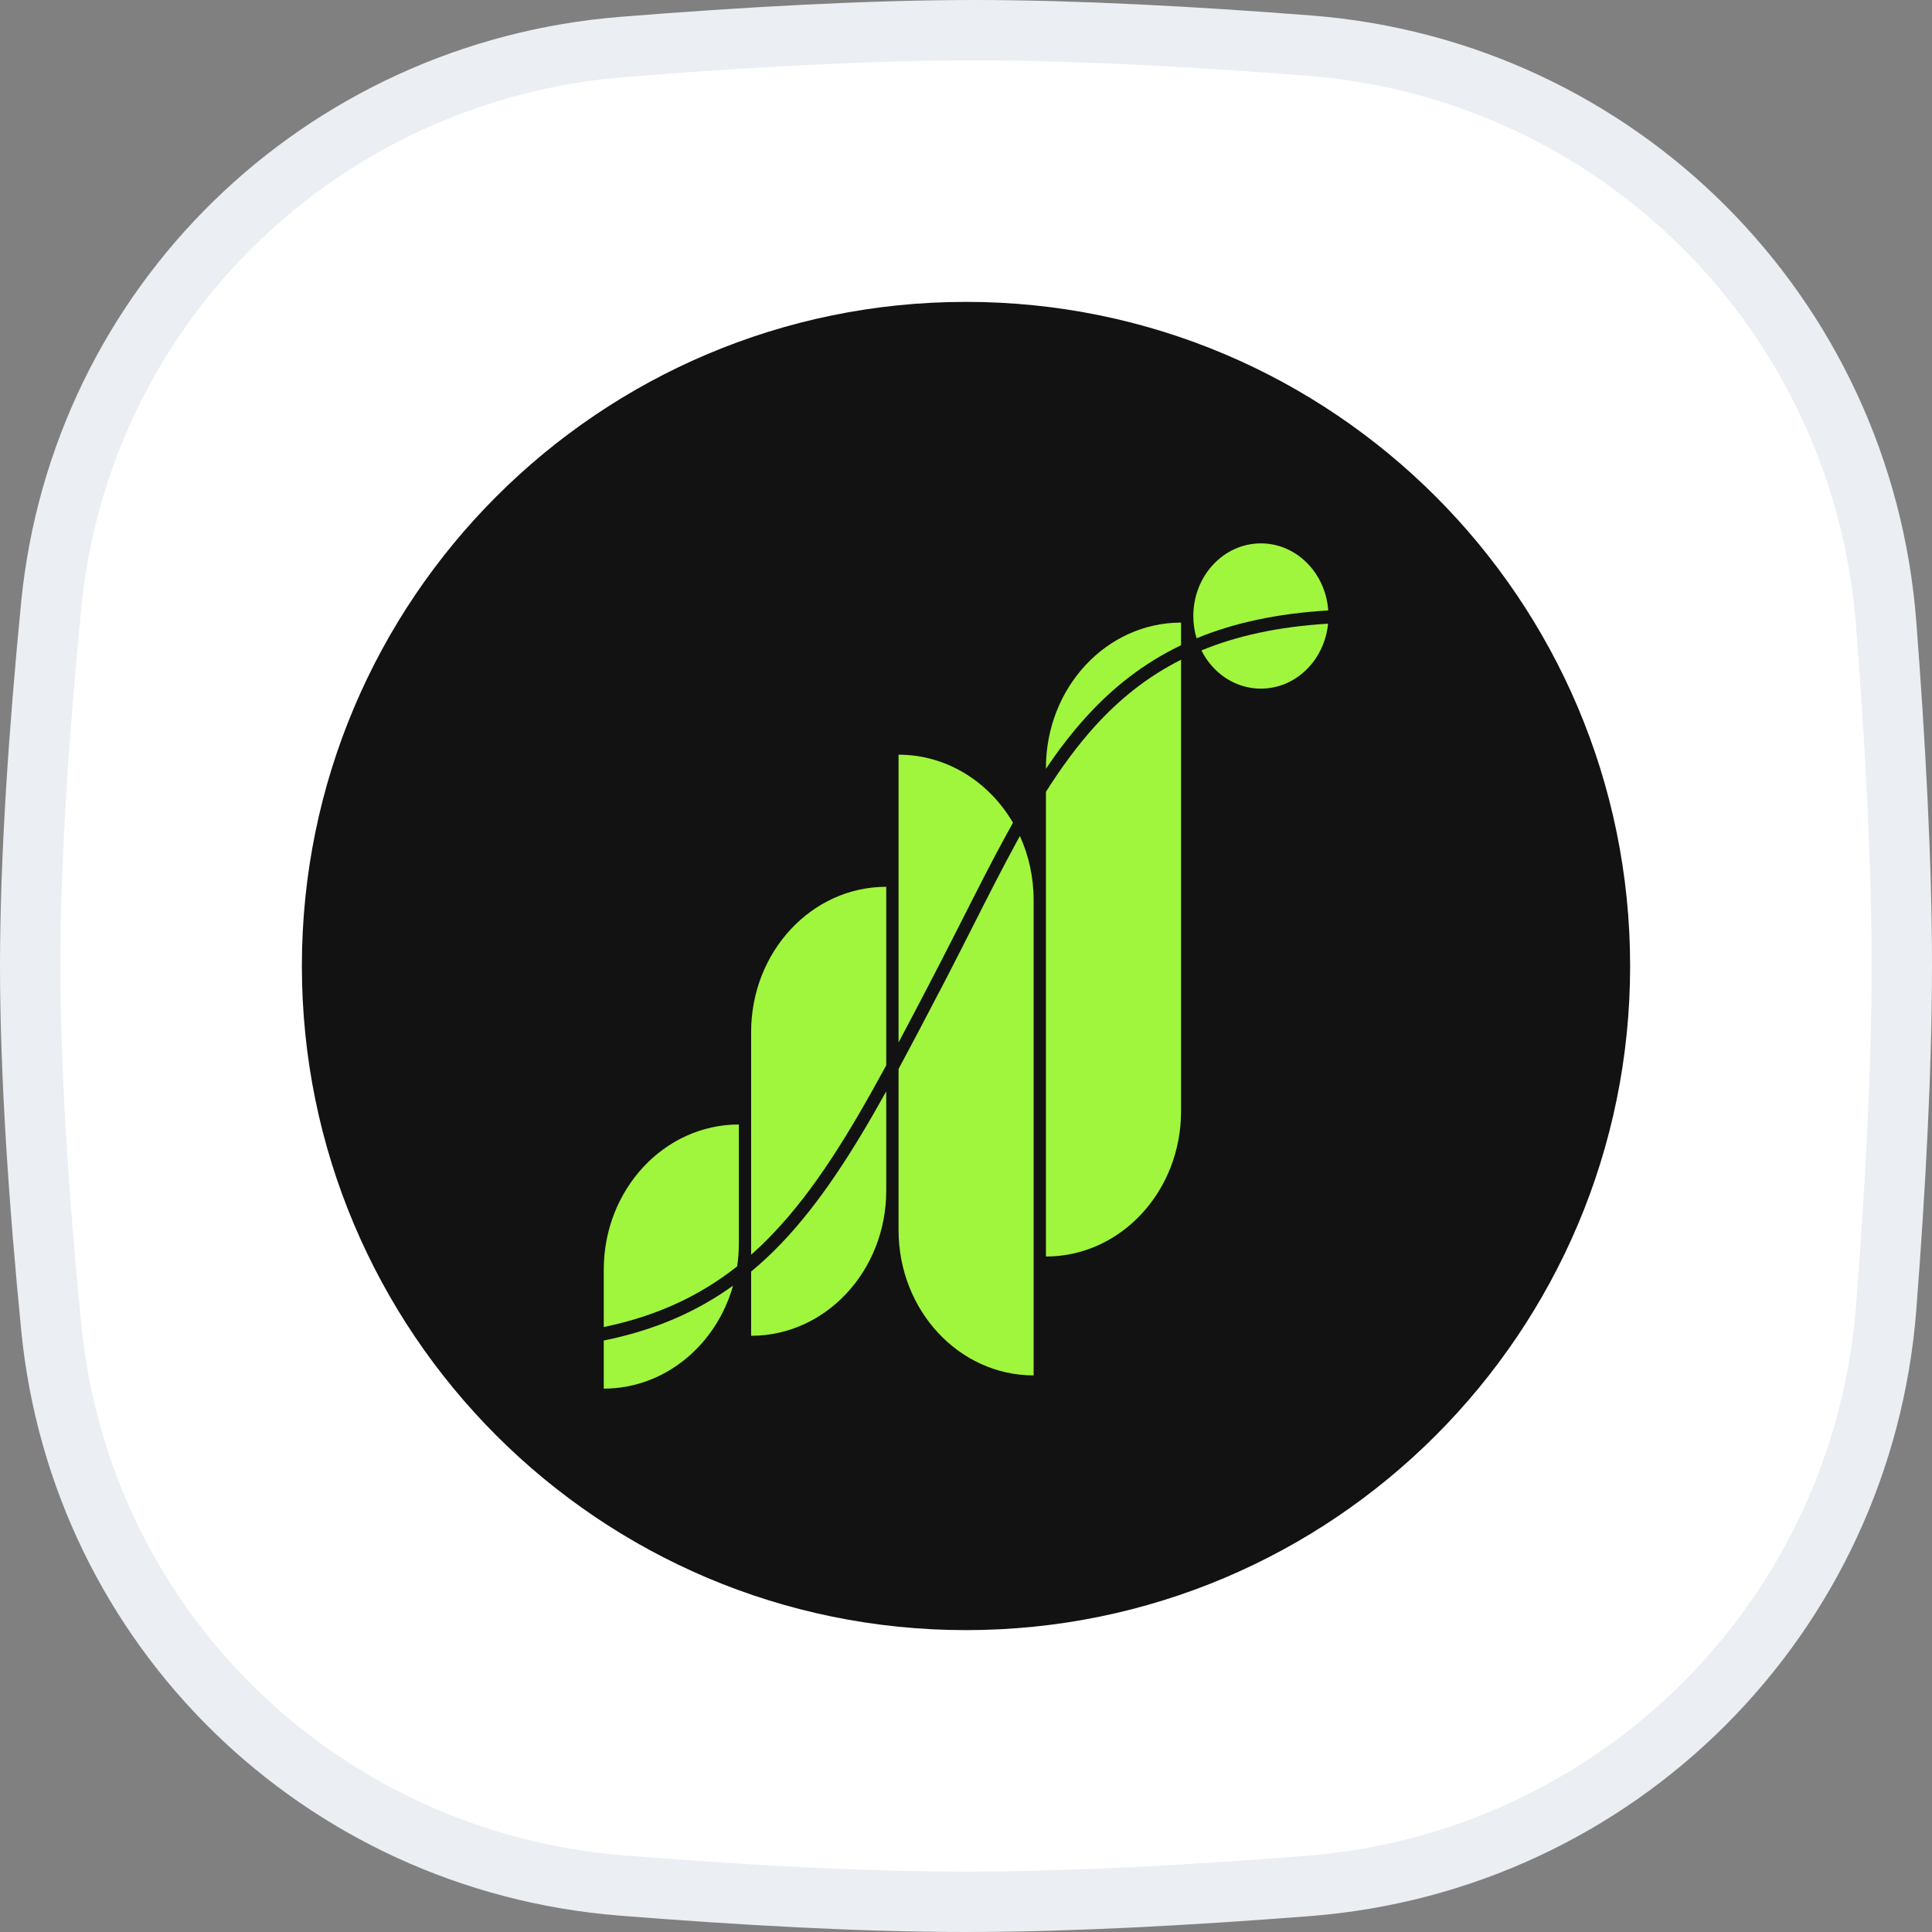 <svg width="32" height="32" viewBox="0 0 32 32" fill="none" xmlns="http://www.w3.org/2000/svg">
<rect x="0" y="0" width="32" height="32" fill="#808080" stroke="none"/>
<g clip-path="url(#clip0_13112_2250)">
<path d="M10.318 0.777C12.332 0.616 14.389 0.5 16.138 0.5C17.806 0.5 19.755 0.605 21.679 0.755C26.805 1.153 30.845 5.203 31.241 10.33C31.392 12.297 31.5 14.294 31.5 16C31.5 17.701 31.393 19.69 31.242 21.651C30.846 26.787 26.794 30.839 21.658 31.238C19.688 31.392 17.694 31.5 16 31.5C14.276 31.5 12.265 31.387 10.297 31.23C5.307 30.831 1.336 26.963 0.849 21.986C0.646 19.918 0.5 17.798 0.5 16C0.5 14.208 0.646 12.096 0.847 10.033C1.334 5.048 5.318 1.177 10.318 0.777Z" fill="white" stroke="#EBEEF2"/>
<path d="M16 5C22.074 5 27 9.926 27 16C27 22.074 22.074 27 16 27C9.926 27 5 22.074 5 16C5 9.926 9.926 5 16 5Z" fill="#121212"/>
<path d="M21.997 10.33C21.938 10.935 21.462 11.406 20.884 11.406C20.458 11.406 20.088 11.15 19.899 10.773C20.483 10.533 21.169 10.38 21.997 10.33Z" fill="#A0F53D"/>
<path d="M22 10.111C21.143 10.162 20.429 10.32 19.819 10.572C19.784 10.456 19.765 10.332 19.765 10.203C19.765 9.539 20.266 9 20.884 9C21.473 9 21.956 9.49 22 10.111Z" fill="#A0F53D"/>
<path d="M19.562 10.687V10.312C18.326 10.312 17.324 11.39 17.324 12.719V12.734C17.531 12.426 17.75 12.139 17.988 11.877C18.433 11.387 18.941 10.985 19.562 10.687Z" fill="#A0F53D"/>
<path d="M16.778 13.627C16.383 12.95 15.681 12.5 14.883 12.5V17.267C15.041 16.969 15.203 16.66 15.371 16.338L15.404 16.274C15.471 16.147 15.537 16.02 15.601 15.894C15.718 15.667 15.831 15.444 15.942 15.225C16.188 14.739 16.423 14.273 16.661 13.839C16.7 13.768 16.739 13.697 16.778 13.627Z" fill="#A0F53D"/>
<path d="M14.883 17.705C15.095 17.312 15.311 16.899 15.537 16.466L15.582 16.382C15.699 16.157 15.812 15.936 15.922 15.72L16.123 15.324C16.367 14.841 16.6 14.383 16.836 13.95C16.855 13.916 16.874 13.881 16.893 13.847C17.038 14.167 17.12 14.526 17.12 14.906V22.781C15.885 22.781 14.883 21.704 14.883 20.375V17.705Z" fill="#A0F53D"/>
<path d="M14.679 17.645V14.688C13.443 14.688 12.441 15.765 12.441 17.094V20.782C12.566 20.672 12.686 20.556 12.803 20.433C13.493 19.71 14.067 18.773 14.679 17.645Z" fill="#A0F53D"/>
<path d="M12.441 21.061C12.616 20.916 12.784 20.759 12.945 20.59C13.585 19.919 14.126 19.071 14.679 18.076V19.719C14.679 21.048 13.677 22.125 12.441 22.125V21.061Z" fill="#A0F53D"/>
<path d="M12.21 20.975C12.228 20.851 12.238 20.724 12.238 20.594V18.625C11.002 18.625 10 19.702 10 21.031V21.98C10.892 21.795 11.602 21.455 12.21 20.975Z" fill="#A0F53D"/>
<path d="M10 22.203C10.848 22.032 11.542 21.725 12.142 21.294C11.863 22.281 11.009 23 10 23V22.203Z" fill="#A0F53D"/>
<path d="M17.324 13.115C17.576 12.717 17.841 12.353 18.134 12.03C18.539 11.583 19 11.21 19.562 10.927V18.406C19.562 19.735 18.56 20.812 17.324 20.812V13.115Z" fill="#A0F53D"/>
</g>
<defs>
<clipPath id="clip0_13112_2250">
<rect width="32" height="32" fill="white"/>
</clipPath>
</defs>
</svg>
